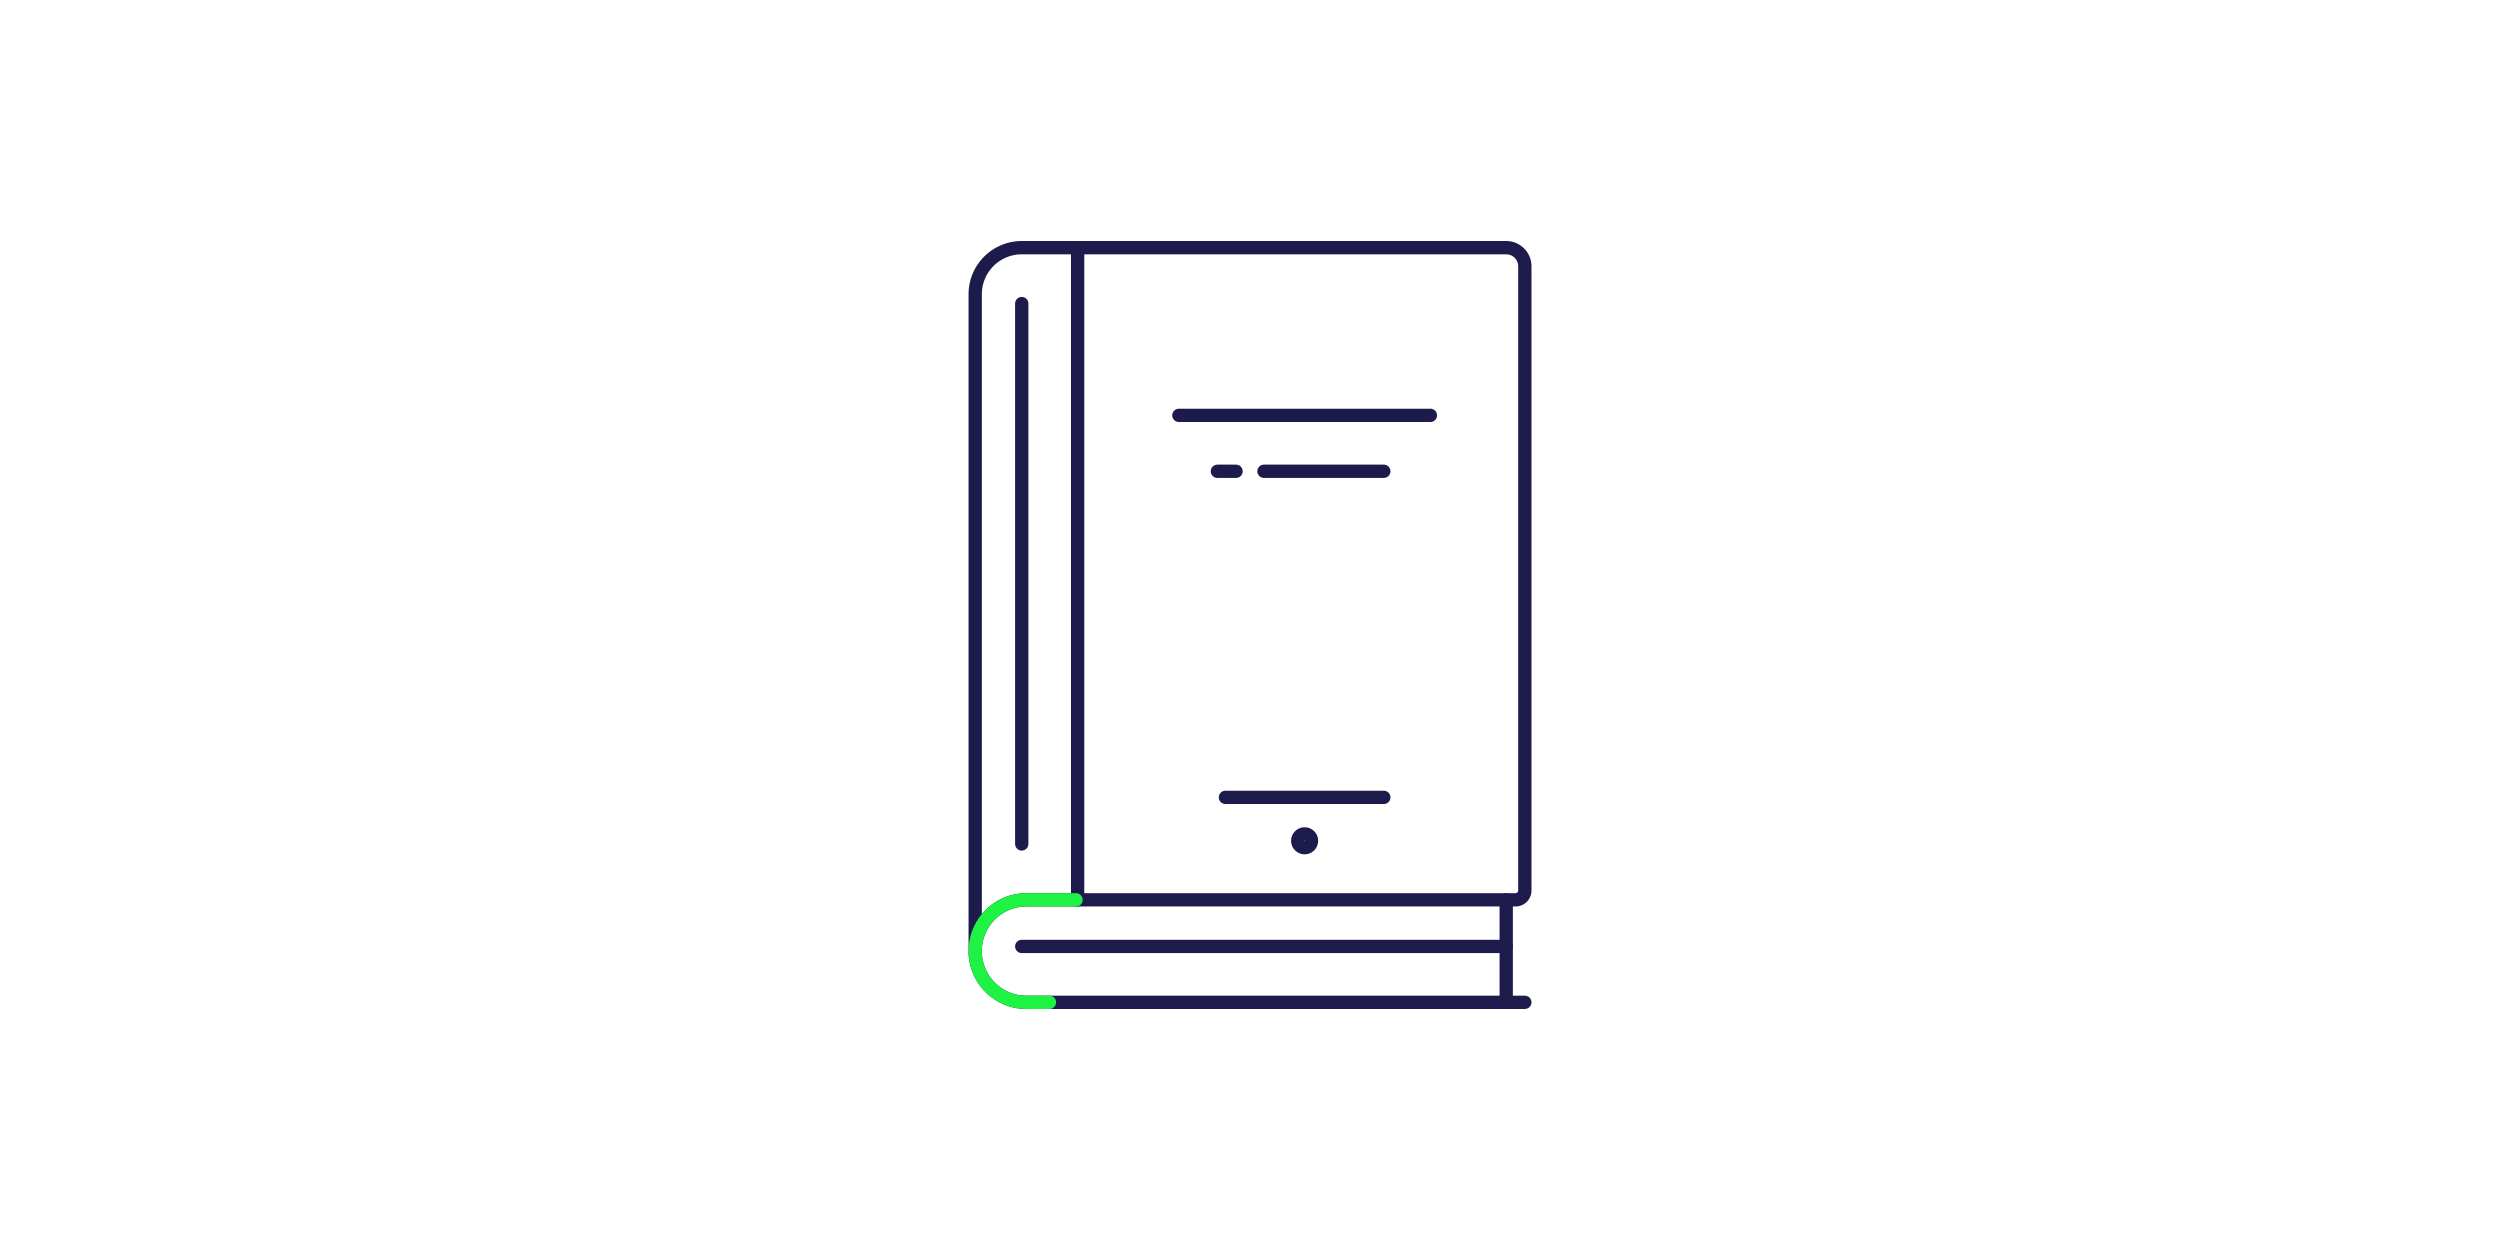 <svg id="Ebene_1" data-name="Ebene 1" xmlns="http://www.w3.org/2000/svg" viewBox="0 0 752 376"><defs><style>.cls-1,.cls-2{fill:none;stroke-linecap:round;stroke-linejoin:round;stroke-width:4px;}.cls-1{stroke:#1d1b4c;}.cls-2{stroke:#1ef243;}</style></defs><title>extras-zubehoer</title><path class="cls-1" d="M458.67,301.5H308.74a15.41,15.41,0,0,1-15.41-15.41h0a15.41,15.41,0,0,1,15.41-15.42H455.87a2.8,2.8,0,0,0,2.8-2.8V80.1a5.6,5.6,0,0,0-5.6-5.6H307.34a14,14,0,0,0-14,14V284.69"/><line class="cls-1" x1="453.07" y1="270.67" x2="453.07" y2="301.5"/><line class="cls-1" x1="324.15" y1="74.5" x2="324.15" y2="270.67"/><line class="cls-1" x1="380.2" y1="141.76" x2="416.25" y2="141.76"/><line class="cls-1" x1="366.19" y1="141.76" x2="371.8" y2="141.76"/><line class="cls-1" x1="368.61" y1="239.85" x2="416.25" y2="239.85"/><line class="cls-1" x1="354.6" y1="124.94" x2="430.26" y2="124.94"/><circle class="cls-1" cx="392.43" cy="252.91" r="2.08"/><line class="cls-1" x1="307.34" y1="91.31" x2="307.34" y2="253.86"/><line class="cls-1" x1="307.34" y1="284.69" x2="453.07" y2="284.69"/><path class="cls-2" d="M315.67,301.5h-6.93a15.41,15.41,0,0,1-15.41-15.41h0a15.41,15.41,0,0,1,15.41-15.42h14.93"/></svg>
